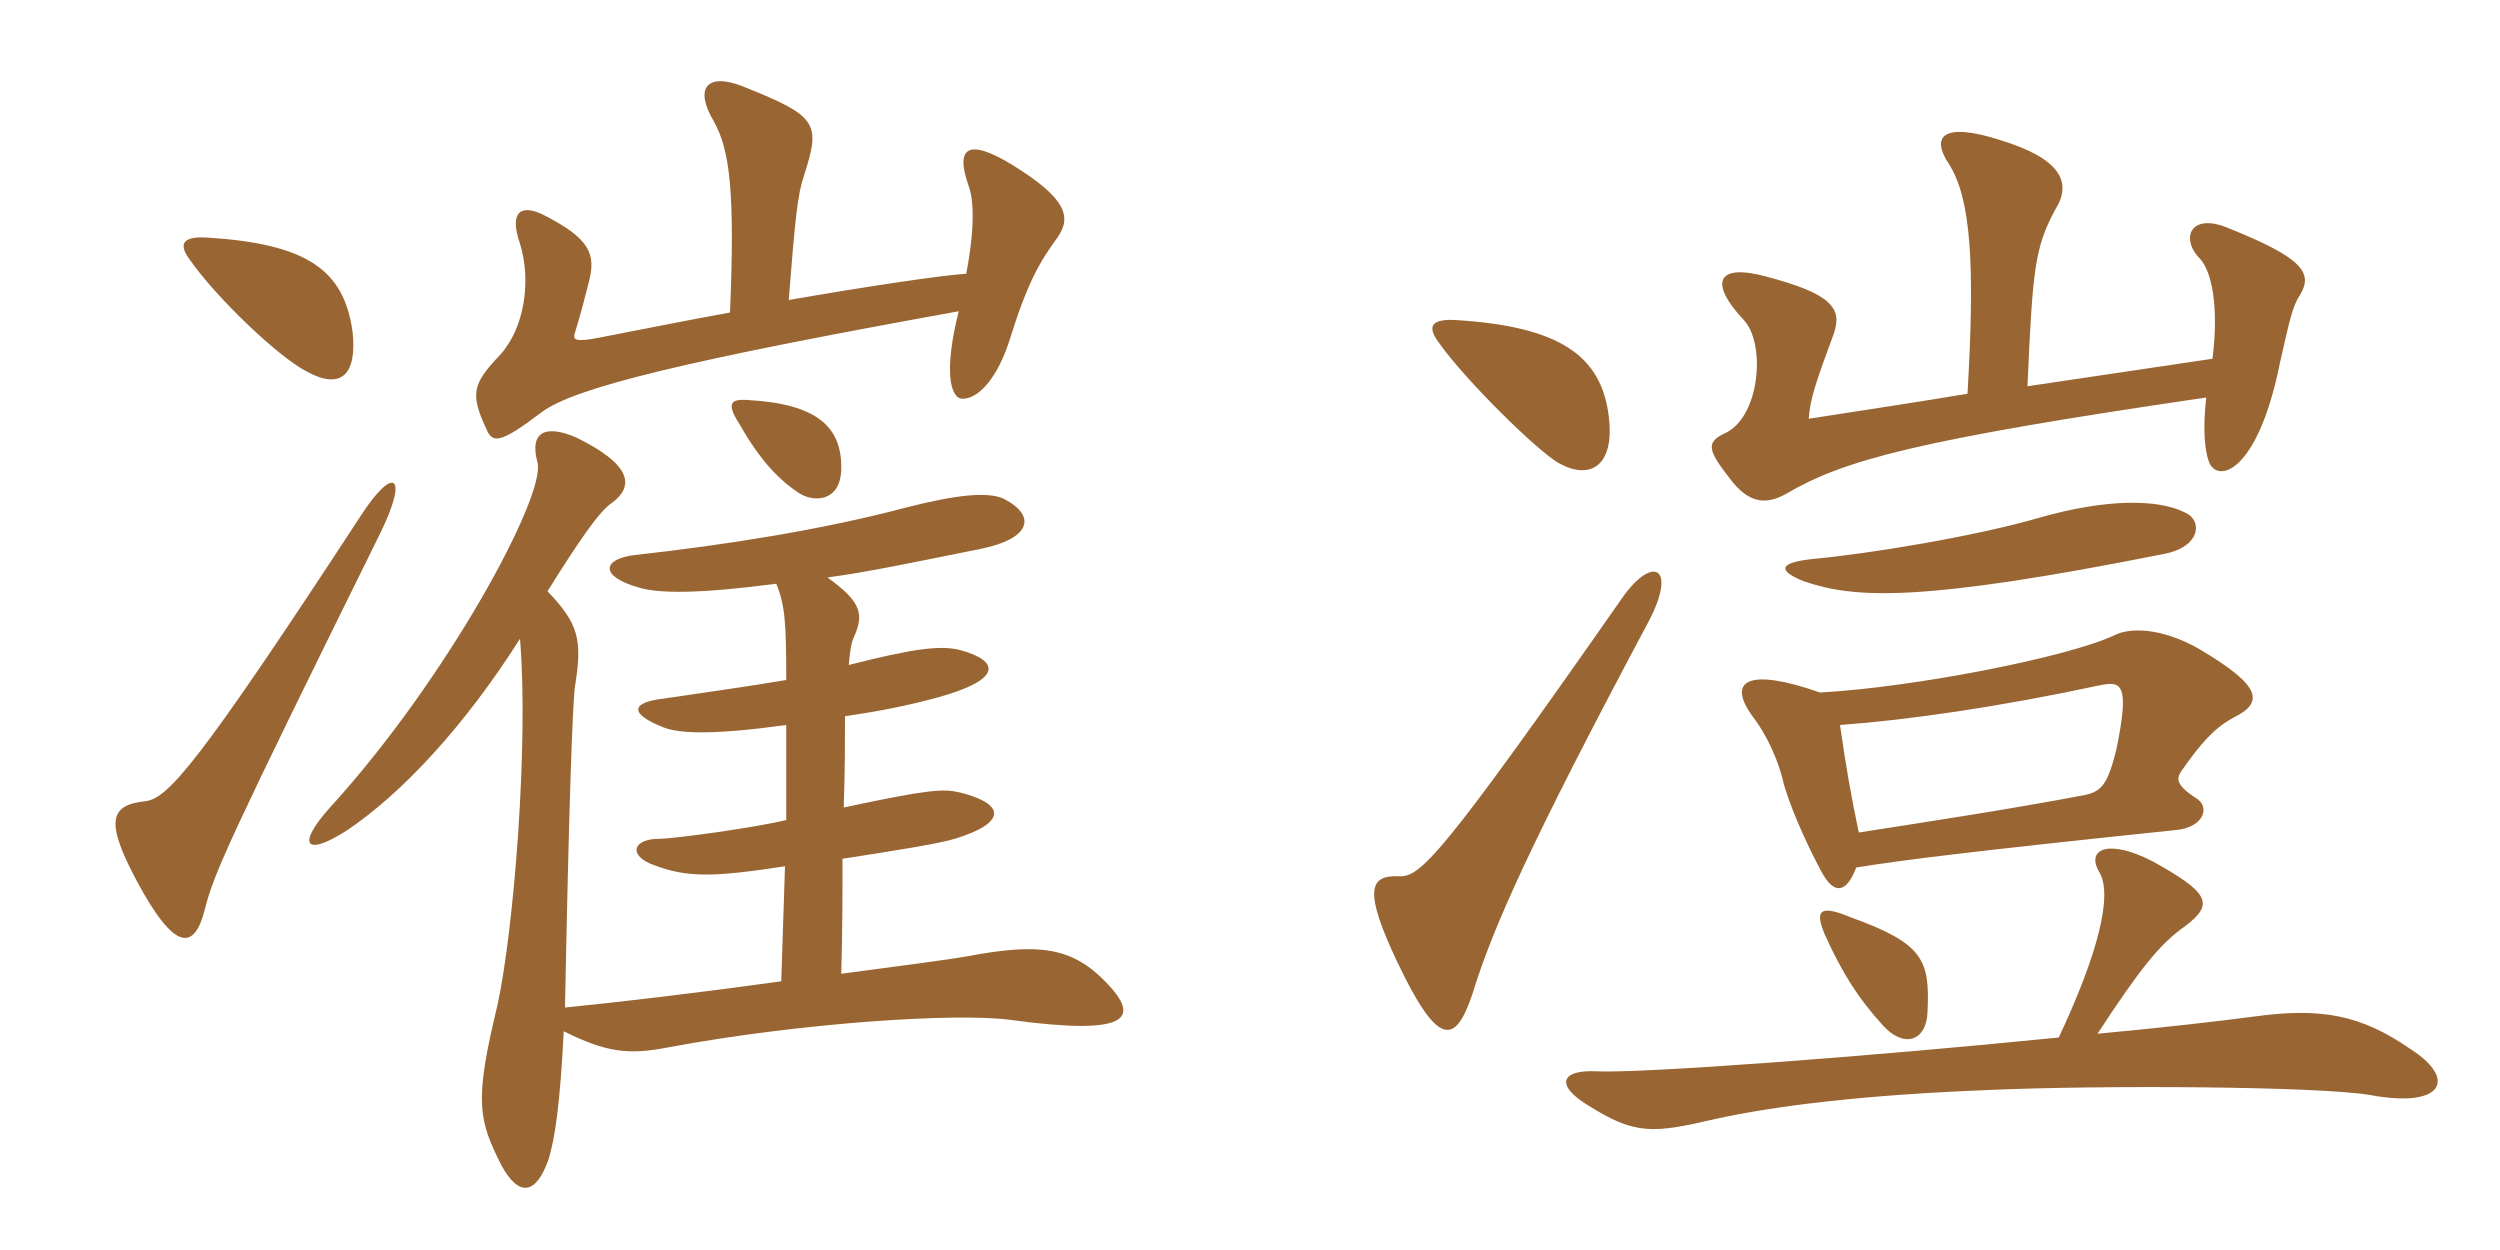 <svg xmlns="http://www.w3.org/2000/svg" xmlns:xlink="http://www.w3.org/1999/xlink" width="300" height="150"><path fill="#996633" padding="10" d="M45.45 64.35C49.20 56.85 47.25 55.80 43.35 61.80C23.55 92.10 20.10 95.85 17.40 96.15C13.20 96.60 12.60 98.55 16.35 105.60C21.15 114.60 23.40 113.85 24.60 109.05C25.65 104.85 27.45 100.80 45.45 64.35ZM42.30 39.75C41.25 32.40 36.90 29.25 24.75 28.50C21.75 28.35 21.45 29.40 22.80 31.20C25.95 35.70 33.30 42.75 36.75 44.55C40.80 46.80 42.90 45.15 42.30 39.75ZM100.95 56.40C101.10 51.15 97.95 48.45 89.70 48C87.60 47.85 87.15 48.45 88.80 51C91.20 55.20 93.45 57.60 96 59.25C97.80 60.30 100.80 60.15 100.95 56.40ZM87.60 37.50C82.65 38.40 77.40 39.45 72 40.50C69 41.10 68.70 40.80 69 39.90C69.75 37.50 70.05 36.15 70.65 33.90C71.55 30.45 70.80 28.65 65.25 25.80C62.55 24.45 61.05 25.35 62.40 29.25C63.75 33.60 63 39.30 60 42.60C56.70 46.05 56.40 47.25 58.35 51.45C59.10 53.25 60 53.25 64.95 49.50C68.85 46.50 82.65 43.20 115.05 37.35C113.25 44.40 114 47.85 115.50 47.85C117.60 47.85 119.85 45 121.20 40.65C123.30 33.90 124.80 31.35 126.90 28.50C128.70 25.95 127.80 23.70 121.50 19.80C116.10 16.50 114.60 17.70 116.25 22.35C116.85 24 117 27.30 115.95 32.85C113.25 33 104.10 34.35 94.65 36C95.40 26.40 95.70 23.40 96.45 21.15C98.55 14.70 98.10 13.95 89.10 10.35C84.90 8.70 83.25 10.50 85.65 14.55C87.60 18 88.20 23.10 87.60 37.50ZM67.65 123.75C72.75 126.30 75.45 126.60 80.10 125.70C96.15 122.70 115.05 121.50 121.35 122.40C135.75 124.35 136.80 122.10 132.75 117.90C128.70 113.70 124.80 113.10 116.10 114.75C113.55 115.20 107.70 115.95 100.95 116.85C101.10 111.75 101.10 107.10 101.10 103.05C106.95 102.15 112.65 101.25 114.60 100.65C120.90 98.70 120.60 96.45 115.20 95.10C113.25 94.65 111.75 94.65 101.25 96.90C101.40 92.40 101.40 88.95 101.40 85.95C105.45 85.35 108.60 84.75 112.50 83.70C120.15 81.60 120.15 79.35 115.20 78C112.80 77.40 109.50 77.85 101.85 79.80C102 78.15 102.15 77.10 102.45 76.50C103.65 73.80 103.50 72.30 99.30 69.30C104.70 68.55 109.50 67.50 117.75 65.85C123.60 64.65 124.50 61.95 120.45 59.85C118.50 58.95 114.60 59.40 108.75 60.90C98.55 63.60 87 65.40 76.20 66.60C72.30 67.05 71.85 69.15 76.65 70.50C79.05 71.25 84 71.25 93.15 70.05C94.20 72.60 94.35 74.70 94.35 81.60C90 82.35 82.50 83.40 79.50 83.85C75.75 84.30 75.45 85.65 79.65 87.30C81.60 88.05 85.65 88.20 94.35 87C94.35 91.35 94.35 95.25 94.35 98.40C90.75 99.30 80.85 100.65 79.20 100.65C75.75 100.65 75.45 102.75 78.45 103.80C82.35 105.30 85.50 105.30 94.20 103.95C94.05 108.60 93.90 112.80 93.75 117.75C84.15 119.10 73.95 120.30 67.80 120.90C68.25 97.50 68.70 84.45 69 82.35C69.90 76.80 69.45 74.85 65.70 70.95C69.45 64.95 72 61.20 73.50 60.30C76.05 58.35 75.90 55.80 69.15 52.50C65.70 51 63.45 51.60 64.50 55.50C65.55 59.40 53.70 81.45 39.60 96.90C35.55 101.40 36.60 102.90 41.70 99.60C48.15 95.25 55.65 87.30 62.40 76.65C63.45 89.40 61.65 111.60 59.70 120.60C56.85 132.30 57.45 134.40 60.15 139.80C62.25 143.70 64.35 143.40 65.85 139.05C66.60 136.50 67.20 132.60 67.65 123.75ZM197.85 74.55C201.30 67.95 198.30 66.60 194.70 71.70C172.80 103.05 170.40 105.30 167.85 105.15C164.25 105 163.65 106.95 167.70 115.50C172.50 125.55 174.60 125.55 176.70 119.25C179.10 111.45 183.45 101.55 197.85 74.55ZM193.05 49.95C192.15 42.60 187.05 39.15 174.60 38.40C171.60 38.25 171.30 39.30 172.65 41.10C175.80 45.60 184.80 54.45 187.20 55.65C190.80 57.60 193.80 55.95 193.05 49.95ZM231.30 121.50C231.60 115.20 230.85 113.25 222.15 110.10C218.55 108.60 217.65 109.05 219 112.20C221.10 116.85 223.05 119.85 225.90 123C228.45 125.85 231.15 124.95 231.30 121.50ZM217.80 67.05C213.15 67.50 213.45 68.55 216.45 69.75C222.60 71.85 230.40 72.30 259.80 66.45C264.15 65.55 264.30 62.40 262.20 61.50C258.90 59.85 252.75 59.85 244.80 62.10C237.15 64.35 224.25 66.45 217.80 67.05ZM247.05 124.50C224.70 126.75 196.80 128.85 191.40 128.55C187.35 128.40 186.60 130.20 190.50 132.60C196.20 136.20 198.30 136.05 205.95 134.25C212.85 132.75 223.20 131.40 238.65 130.80C252.15 130.20 278.10 130.35 284.40 131.40C293.25 133.05 294.90 129.45 289.20 125.85C283.35 121.80 278.55 120.90 270.75 121.95C266.25 122.55 259.65 123.30 251.70 124.05C256.80 116.25 259.20 113.25 262.20 111.15C265.80 108.45 265.05 107.10 258.30 103.35C253.05 100.65 250.35 101.85 251.85 104.55C253.65 107.25 251.70 114.60 247.05 124.50ZM222.75 104.10C228.30 103.20 236.70 102.15 261.15 99.60C264.45 99.30 265.35 96.75 263.40 95.70C261.15 94.20 261.15 93.45 261.75 92.55C264.15 89.10 265.80 87.30 268.05 86.10C271.65 84.30 271.50 82.35 263.85 77.85C259.35 75.30 255.60 75.30 253.80 76.20C248.10 78.90 229.50 82.50 218.40 83.10C209.85 80.10 207.15 81.60 210.30 85.95C211.35 87.30 213 90 213.90 93.45C214.50 96.15 216.75 101.25 218.55 104.55C220.05 107.40 221.55 107.25 222.75 104.10ZM220.80 87C228.90 86.40 239.55 84.90 252.15 82.20C254.55 81.75 255.60 82.05 253.95 90C252.90 94.20 252.15 94.95 250.20 95.40C241.50 97.05 231.75 98.55 223.05 99.90C222.15 95.55 221.55 92.25 220.80 87ZM236.10 47.25C229.80 48.30 223.80 49.20 217.05 50.25C217.20 47.85 217.95 45.75 220.05 40.05C221.10 37.05 219.90 35.25 211.80 33.15C206.25 31.65 204.90 33.75 209.25 38.40C211.95 41.25 211.20 50.25 206.85 52.05C204.75 53.10 204.90 54 207.60 57.45C209.85 60.45 211.95 60.60 214.35 59.25C221.25 55.20 229.95 52.80 264.75 47.70C264.30 51.60 264.60 54.15 265.05 55.35C265.95 58.05 270.90 57 273.60 43.50C274.80 38.25 275.10 36.75 276 35.40C277.65 32.70 276.15 30.90 267.60 27.45C262.80 25.35 261.60 28.65 264 31.05C265.50 32.70 266.25 37.05 265.50 43.05L243.30 46.35C243.90 32.25 244.20 29.70 246.60 25.20C248.70 21.90 247.35 19.05 240 16.80C232.95 14.55 231.75 16.50 233.85 19.65C236.55 23.85 237 31.80 236.10 47.25Z"/></svg>